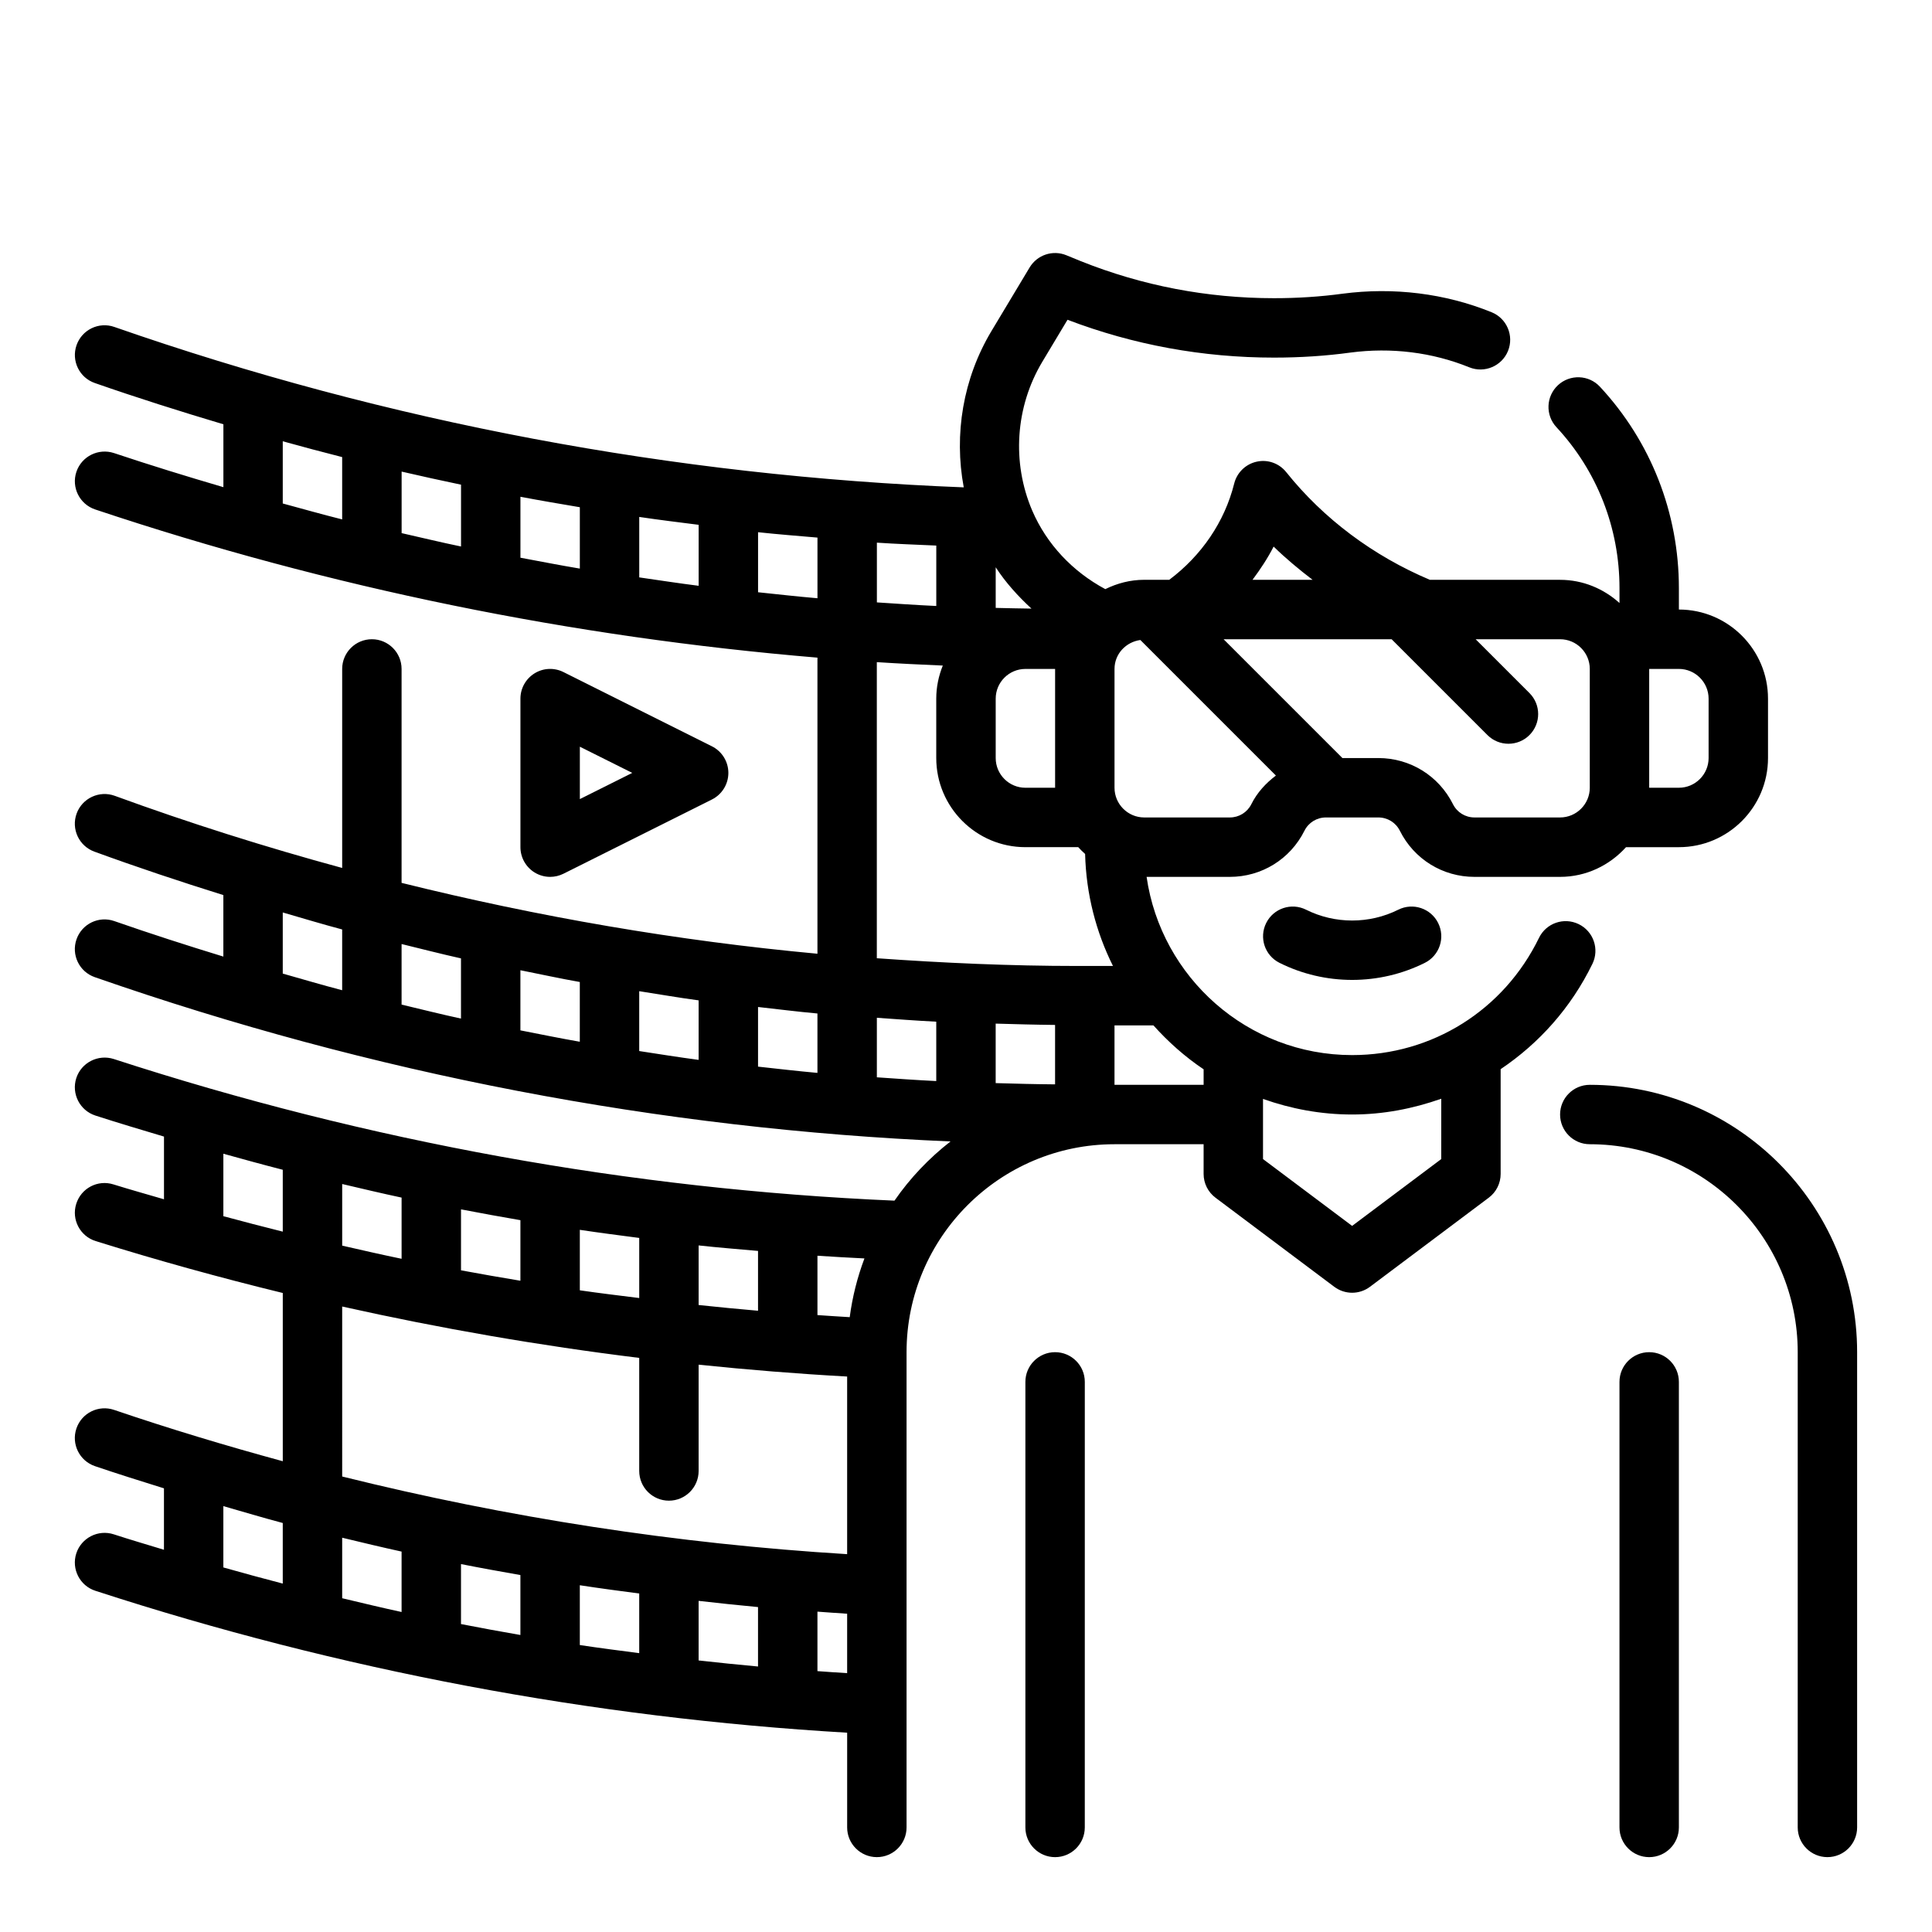 <?xml version="1.0" encoding="UTF-8"?>
<!-- Uploaded to: ICON Repo, www.iconrepo.com, Generator: ICON Repo Mixer Tools -->
<svg fill="#000000" width="800px" height="800px" version="1.1" viewBox="144 144 512 512" xmlns="http://www.w3.org/2000/svg">
 <g>
  <path d="m289.79 376.38c1.203 0 2.41-0.277 3.519-0.828l39.359-19.68c2.668-1.336 4.356-4.062 4.356-7.043 0-2.984-1.684-5.707-4.352-7.047l-39.359-19.68c-2.441-1.219-5.336-1.094-7.66 0.348-2.316 1.438-3.734 3.965-3.734 6.695v39.359c0 2.731 1.418 5.258 3.731 6.699 1.27 0.781 2.699 1.176 4.141 1.176zm7.875-34.496 13.887 6.941-13.887 6.945z"/>
  <path d="m565.31 431.49c-4.344 0-7.871 3.527-7.871 7.871s3.527 7.871 7.871 7.871c30.387 0 55.105 24.719 55.105 55.105v125.95c0 4.344 3.527 7.871 7.871 7.871s7.871-3.527 7.871-7.871v-125.95c0-39.062-31.789-70.848-70.848-70.848z"/>
  <path d="m581.05 502.34c-4.344 0-7.871 3.527-7.871 7.871v118.08c0 4.344 3.527 7.871 7.871 7.871s7.871-3.527 7.871-7.871v-118.08c0-4.344-3.523-7.871-7.871-7.871z"/>
  <path d="m423.61 502.34c-4.344 0-7.871 3.527-7.871 7.871v118.08c0 4.344 3.527 7.871 7.871 7.871s7.871-3.527 7.871-7.871l0.004-118.08c0-4.344-3.527-7.871-7.875-7.871z"/>
  <path d="m566.01 399.43c1.898-3.914 0.277-8.621-3.637-10.523-3.922-1.906-8.621-0.277-10.523 3.637-9.32 19.156-28.293 31.066-49.516 31.066-27.703 0-50.633-20.57-54.473-47.23h22.059c8.422 0 16.004-4.684 19.773-12.227 1.082-2.172 3.273-3.519 5.695-3.519h13.887c2.434 0 4.613 1.348 5.699 3.519 3.769 7.543 11.352 12.227 19.773 12.227h22.688c6.949 0 13.145-3.078 17.477-7.871h14.012c13.02 0 23.617-10.598 23.617-23.617v-15.742c0-13.02-10.598-23.617-23.617-23.617v-5.668c0-19.926-7.43-38.879-20.926-53.379-2.961-3.188-7.949-3.352-11.125-0.402-3.18 2.961-3.363 7.941-0.402 11.125 10.781 11.578 16.711 26.723 16.711 42.656v3.938c-4.188-3.777-9.676-6.141-15.742-6.141h-34.504c-14.98-6.328-28.141-16.129-38.07-28.535-1.867-2.34-4.887-3.434-7.824-2.777-2.922 0.637-5.234 2.883-5.961 5.777-2.551 10.211-8.699 19.129-17.215 25.527h-6.637c-3.715 0-7.18 0.938-10.312 2.473-8.645-4.629-15.531-11.895-19.375-20.828-5.449-12.762-4.449-27.488 2.66-39.383l6.699-11.172c17.469 6.66 35.863 10.027 54.727 10.027 6.957 0 13.777-0.449 20.238-1.332 10.824-1.426 21.703-0.078 31.512 3.906 4.023 1.629 8.621-0.316 10.258-4.336 1.637-4.031-0.309-8.621-4.336-10.258-12.328-5-25.984-6.691-39.527-4.914-5.793 0.789-11.895 1.188-18.145 1.188-17.695 0-34.938-3.305-51.184-9.809l-3.856-1.574c-3.59-1.473-7.723-0.094-9.723 3.234l-10.164 16.934c-7.469 12.5-9.934 27.262-7.297 41.344-76.832-3-152.53-17.207-225.1-42.508-4.102-1.441-8.59 0.73-10.02 4.84-1.434 4.102 0.738 8.598 4.84 10.02 11.281 3.938 22.656 7.527 34.078 10.934v16.664c-9.707-2.844-19.383-5.824-28.992-9.035-4.133-1.355-8.582 0.859-9.965 4.977-1.379 4.125 0.852 8.582 4.977 9.965 62.156 20.77 126.3 33.828 191.41 39.273v78.469c-37.195-3.441-73.98-9.785-110.21-18.781v-56.695c0-4.344-3.527-7.871-7.871-7.871s-7.871 3.527-7.871 7.871v52.742c-20.293-5.519-40.406-11.863-60.277-19.121-4.07-1.48-8.598 0.613-10.094 4.699-1.488 4.086 0.613 8.605 4.699 10.094 11.312 4.133 22.719 7.934 34.184 11.516v16.297c-9.676-2.961-19.309-6.062-28.898-9.406-4.102-1.441-8.59 0.73-10.02 4.84-1.434 4.102 0.738 8.598 4.84 10.02 73.586 25.648 149.72 40.25 226.78 43.539-5.707 4.449-10.73 9.723-14.848 15.688-69.926-3.016-139.52-15.617-206.9-37.535-4.125-1.316-8.574 0.922-9.926 5.055-1.34 4.133 0.922 8.582 5.055 9.926 6.039 1.961 12.113 3.754 18.184 5.574v16.617c-4.473-1.309-8.957-2.559-13.406-3.945-4.164-1.309-8.566 1.016-9.855 5.172-1.301 4.148 1.023 8.566 5.172 9.855 16.383 5.109 32.914 9.688 49.57 13.75v44.586c-15.012-4.086-29.93-8.574-44.699-13.602-4.125-1.402-8.59 0.805-9.988 4.922-1.402 4.117 0.805 8.59 4.922 9.988 6.062 2.062 12.168 3.969 18.277 5.875v16.281c-4.441-1.355-8.887-2.652-13.305-4.094-4.125-1.34-8.574 0.922-9.926 5.047-1.34 4.133 0.922 8.582 5.055 9.918 64.723 21.07 131.73 33.664 199.23 37.609v25.105c0 4.344 3.527 7.871 7.871 7.871s7.871-3.527 7.871-7.871v-125.95c0-30.387 24.719-55.105 55.105-55.105h23.617v7.871c0 2.481 1.164 4.809 3.148 6.297l31.488 23.617c1.402 1.047 3.062 1.574 4.723 1.574 1.66 0 3.32-0.527 4.723-1.574l31.488-23.617c1.984-1.48 3.148-3.816 3.148-6.297v-27.766c10.18-6.84 18.664-16.285 24.316-27.902zm-284.09-123.78c5.234 0.992 10.484 1.883 15.742 2.769v16.262c-5.266-0.875-10.5-1.906-15.742-2.883zm-15.742 13.176c-5.266-1.086-10.5-2.356-15.742-3.543v-16.305c5.234 1.219 10.484 2.356 15.742 3.465zm47.23-7.832c5.234 0.781 10.492 1.418 15.742 2.086v16.16c-5.258-0.66-10.5-1.473-15.742-2.227zm31.488 4.047c5.234 0.566 10.492 0.969 15.742 1.426v16.074c-5.258-0.449-10.5-1.039-15.742-1.59zm31.488 2.769c5.234 0.355 10.492 0.527 15.742 0.77v16.012c-5.258-0.242-10.5-0.605-15.742-0.953zm31.488 17.289v-10.762c2.652 4.07 5.91 7.66 9.477 10.949-3.164-0.047-6.32-0.102-9.477-0.188zm0 24.047c0-4.336 3.535-7.871 7.871-7.871h7.871v31.488h-7.871c-4.336 0-7.871-3.535-7.871-7.871zm67.746 27.973c-1.086 2.172-3.273 3.516-5.699 3.516h-22.688c-4.336 0-7.871-3.535-7.871-7.871v-31.488c0-3.977 3.016-7.141 6.848-7.668l35.922 35.922c-2.648 2.008-4.961 4.481-6.512 7.59zm121.18-27.973v15.742c0 4.336-3.535 7.871-7.871 7.871h-7.871v-31.488h7.871c4.336 0.004 7.871 3.539 7.871 7.875zm-31.488-7.871v31.488c0 4.336-3.535 7.871-7.871 7.871h-22.688c-2.434 0-4.613-1.348-5.699-3.519-3.773-7.539-11.355-12.223-19.777-12.223h-9.523l-31.488-31.488h44.531l25.395 25.395c1.535 1.535 3.551 2.305 5.566 2.305 2.016 0 4.031-0.77 5.566-2.305 3.078-3.078 3.078-8.055 0-11.133l-14.266-14.262h22.379c4.34 0 7.875 3.535 7.875 7.871zm-83.785-32.426c3.234 3.156 6.723 6.055 10.328 8.809h-15.926c2.082-2.793 4.016-5.699 5.598-8.809zm-262.59-27.906c5.234 1.449 10.484 2.852 15.742 4.188v16.516c-5.266-1.316-10.5-2.801-15.742-4.219zm157.44 58.531c5.816 0.379 11.645 0.652 17.477 0.906-1.094 2.715-1.734 5.664-1.734 8.766v15.742c0 13.02 10.598 23.617 23.617 23.617h14.012c0.574 0.637 1.18 1.234 1.82 1.801 0.27 10.645 2.898 20.695 7.383 29.684h-9.492c-17.766 0-35.457-0.797-53.09-2.047v-78.469zm-125.95 74.703c5.242 1.273 10.477 2.637 15.742 3.801v15.957c-5.266-1.141-10.5-2.457-15.742-3.707zm31.488 6.945c5.25 1.039 10.477 2.195 15.742 3.117v15.832c-5.258-0.914-10.5-1.992-15.742-3.016zm31.488 5.551c5.25 0.812 10.477 1.73 15.742 2.434v15.77c-5.258-0.691-10.5-1.535-15.742-2.34zm31.488 4.188c5.242 0.582 10.484 1.25 15.742 1.723v15.742c-5.258-0.473-10.5-1.086-15.742-1.66zm31.488 2.863c5.242 0.363 10.484 0.77 15.742 1.031v15.734c-5.258-0.25-10.5-0.637-15.742-0.992zm31.488 1.543c5.242 0.148 10.484 0.301 15.742 0.348v15.75c-5.25-0.039-10.5-0.18-15.742-0.332zm-188.93-29.457c5.242 1.52 10.469 3.102 15.742 4.504v16.105c-5.266-1.371-10.5-2.93-15.742-4.41zm150.25 107.25c-2.852-0.156-5.699-0.363-8.551-0.551v-15.727c4.148 0.285 8.305 0.496 12.453 0.715-1.863 4.949-3.188 10.152-3.902 15.562zm-134.5-18.957v-16.328c5.242 1.227 10.484 2.481 15.742 3.598v16.215c-5.266-1.082-10.5-2.289-15.742-3.484zm31.488-9.613c5.242 1.008 10.484 1.969 15.742 2.867v16.051c-5.258-0.875-10.508-1.785-15.742-2.762zm31.488 5.426c5.242 0.789 10.492 1.465 15.742 2.148v15.926c-5.25-0.66-10.508-1.281-15.742-2.047zm31.484 4.133c5.242 0.574 10.492 0.992 15.742 1.457v15.855c-5.25-0.449-10.5-0.969-15.742-1.52zm-125.95-24.301c5.242 1.457 10.484 2.906 15.742 4.25v16.398c-5.258-1.316-10.508-2.676-15.742-4.094zm31.488 40.492c26 5.809 52.27 10.359 78.719 13.617v29.965c0 4.344 3.527 7.871 7.871 7.871s7.871-3.527 7.871-7.871v-28.168c13.09 1.355 26.215 2.418 39.359 3.141v47.074c-45.16-2.762-89.938-9.676-133.82-20.578zm15.742 64.945v16.012c-5.266-1.141-10.5-2.402-15.742-3.652v-16.035c5.234 1.266 10.477 2.519 15.742 3.676zm15.746 3.312c5.234 1.039 10.484 1.977 15.742 2.906v15.887c-5.258-0.914-10.5-1.875-15.742-2.898zm31.488 5.606c5.234 0.812 10.492 1.496 15.742 2.195v15.801c-5.25-0.691-10.508-1.348-15.742-2.148zm31.484 4.141c5.242 0.59 10.484 1.164 15.742 1.645v15.75c-5.25-0.473-10.5-1.023-15.742-1.605zm-125.95-25.109c5.242 1.512 10.477 3.07 15.742 4.473v16.059c-5.258-1.371-10.508-2.801-15.742-4.281zm157.44 43.727v-15.762c2.621 0.18 5.242 0.395 7.871 0.551v15.75c-2.617-0.152-5.246-0.355-7.871-0.539zm78.723-155.38v-15.742h10.32c3.945 4.394 8.375 8.336 13.297 11.637v4.106zm86.59 19.68-23.617 17.711-23.617-17.711v-15.941c7.402 2.629 15.332 4.133 23.621 4.133 8.25 0 16.16-1.551 23.617-4.18z"/>
  <path d="m514.56 385.08c-7.66 3.824-16.793 3.824-24.441 0-3.898-1.945-8.621-0.363-10.562 3.519-1.945 3.891-0.371 8.621 3.519 10.562 6.031 3.016 12.648 4.527 19.262 4.527 6.613 0 13.234-1.512 19.262-4.527 3.891-1.945 5.465-6.676 3.519-10.562-1.938-3.883-6.668-5.465-10.559-3.519z"/>
 </g>
</svg>